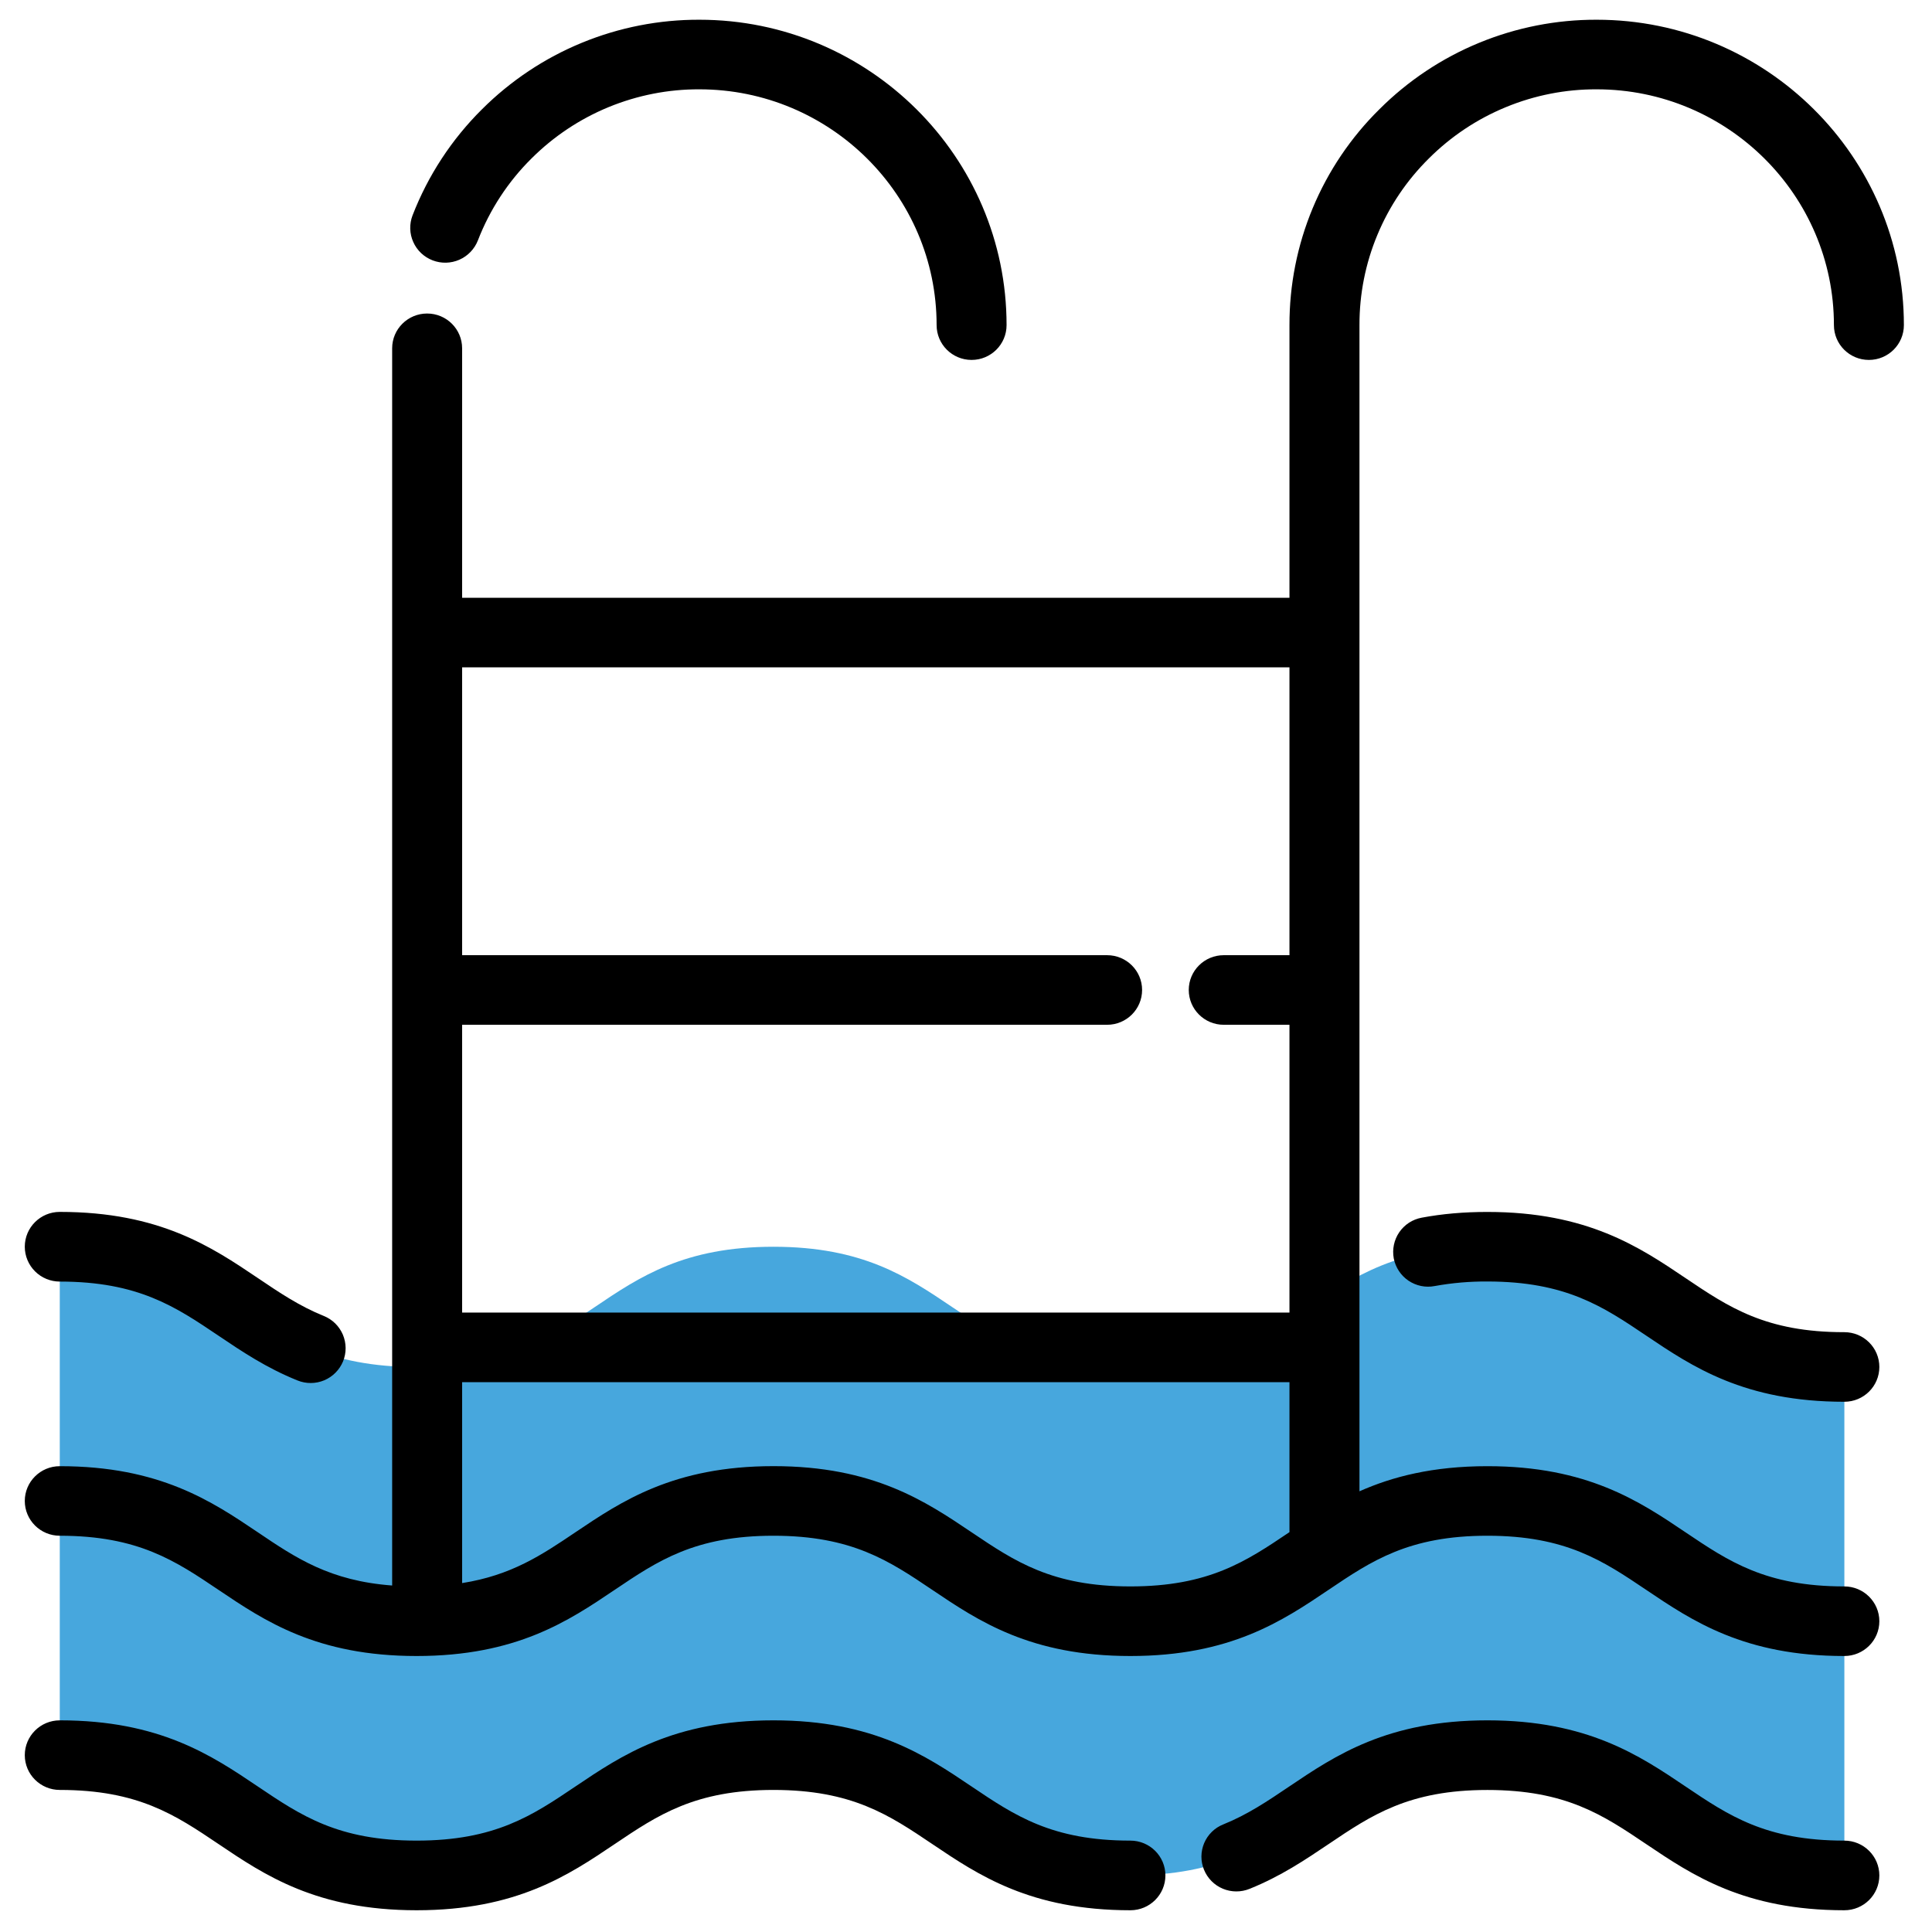 <svg xmlns="http://www.w3.org/2000/svg" width="47" height="47" viewBox="0 0 47 47" fill="none"><path d="M44.868 39.44C40.526 39.44 40.526 36.514 36.184 36.514C31.842 36.514 31.842 39.44 27.499 39.44C23.158 39.44 23.158 36.514 18.816 36.514C14.475 36.514 14.475 39.44 10.134 39.44C5.794 39.44 5.794 36.514 1.454 36.514V30.33C5.794 30.33 5.794 33.256 10.134 33.256C14.475 33.256 14.475 30.33 18.816 30.33C23.158 30.33 23.158 33.256 27.499 33.256C31.842 33.256 31.842 30.33 36.184 30.33C40.526 30.33 40.526 33.256 44.868 33.256" fill="#47A7DD"></path><path d="M44.868 45.623C40.526 45.623 40.526 42.698 36.184 42.698C31.842 42.698 31.842 45.623 27.499 45.623C23.158 45.623 23.158 42.698 18.816 42.698C14.475 42.698 14.475 45.623 10.134 45.623C5.794 45.623 5.794 42.698 1.454 42.698V36.514C5.794 36.514 5.794 39.439 10.134 39.439C14.475 39.439 14.475 36.514 18.816 36.514C23.158 36.514 23.158 39.439 27.499 39.439C31.842 39.439 31.842 36.514 36.184 36.514C40.526 36.514 40.526 39.439 44.868 39.439" fill="#47A7DD"></path><path d="M10.525 6.334C10.736 6.415 10.97 6.409 11.176 6.318C11.382 6.227 11.544 6.058 11.626 5.848C11.916 5.098 12.361 4.418 12.932 3.853C13.469 3.318 14.105 2.894 14.805 2.606C15.506 2.318 16.256 2.17 17.013 2.173C20.195 2.173 22.785 4.746 22.785 7.909C22.785 8.377 23.166 8.756 23.636 8.756C24.106 8.756 24.487 8.377 24.487 7.909C24.487 3.812 21.134 0.48 17.013 0.48C16.032 0.477 15.061 0.668 14.154 1.041C13.247 1.414 12.423 1.963 11.728 2.656C10.989 3.388 10.412 4.269 10.036 5.24C9.996 5.344 9.977 5.454 9.98 5.566C9.983 5.677 10.008 5.787 10.054 5.888C10.099 5.99 10.164 6.081 10.245 6.158C10.326 6.234 10.421 6.294 10.525 6.334ZM44.867 44.777C42.958 44.777 42.053 44.167 41.004 43.46C39.885 42.706 38.617 41.851 36.184 41.851C33.751 41.851 32.483 42.706 31.364 43.46C30.844 43.811 30.353 44.143 29.758 44.383C29.654 44.424 29.56 44.485 29.481 44.563C29.401 44.641 29.338 44.734 29.294 44.837C29.251 44.939 29.228 45.049 29.227 45.161C29.226 45.272 29.248 45.382 29.29 45.485C29.375 45.694 29.54 45.86 29.748 45.947C29.956 46.034 30.19 46.035 30.399 45.95C31.161 45.643 31.75 45.245 32.32 44.862C33.368 44.155 34.275 43.545 36.184 43.545C38.094 43.545 38.999 44.156 40.048 44.862C41.167 45.616 42.436 46.471 44.867 46.471C45.339 46.471 45.719 46.091 45.719 45.624C45.719 45.157 45.338 44.777 44.867 44.777ZM27.499 44.777C25.59 44.777 24.685 44.167 23.636 43.46C22.517 42.706 21.248 41.851 18.817 41.851C16.385 41.851 15.117 42.706 13.998 43.46C12.949 44.167 12.043 44.777 10.134 44.777C8.226 44.777 7.321 44.167 6.272 43.46C5.154 42.707 3.886 41.851 1.455 41.851C0.984 41.851 0.603 42.231 0.603 42.698C0.603 43.165 0.984 43.544 1.455 43.544C3.363 43.544 4.268 44.155 5.317 44.861C6.435 45.615 7.704 46.471 10.135 46.471C12.566 46.471 13.835 45.615 14.954 44.861C16.003 44.155 16.908 43.544 18.817 43.544C20.727 43.544 21.632 44.155 22.681 44.861C23.8 45.615 25.068 46.471 27.5 46.471C27.97 46.471 28.351 46.091 28.351 45.624C28.351 45.157 27.97 44.777 27.499 44.777ZM41.004 31.092C39.885 30.338 38.617 29.483 36.184 29.483C35.609 29.483 35.085 29.529 34.584 29.623C34.474 29.644 34.37 29.685 34.276 29.746C34.183 29.807 34.103 29.886 34.04 29.977C33.977 30.069 33.933 30.173 33.91 30.282C33.887 30.391 33.886 30.503 33.906 30.613C33.949 30.834 34.078 31.029 34.264 31.155C34.451 31.281 34.68 31.329 34.901 31.286C35.324 31.209 35.754 31.172 36.184 31.175C38.093 31.175 38.999 31.786 40.048 32.492C41.167 33.246 42.436 34.101 44.867 34.101C45.339 34.101 45.719 33.722 45.719 33.254C45.719 32.788 45.339 32.408 44.867 32.408C42.959 32.41 42.053 31.799 41.004 31.092ZM1.454 31.177C3.363 31.177 4.267 31.787 5.316 32.494C5.886 32.878 6.475 33.275 7.236 33.582C7.445 33.667 7.679 33.666 7.887 33.579C8.095 33.492 8.26 33.325 8.346 33.117C8.387 33.014 8.409 32.904 8.408 32.792C8.407 32.681 8.384 32.571 8.341 32.468C8.297 32.366 8.234 32.273 8.155 32.195C8.075 32.117 7.981 32.055 7.878 32.014C7.283 31.774 6.792 31.442 6.272 31.091C5.154 30.338 3.886 29.482 1.454 29.482C0.984 29.482 0.603 29.861 0.603 30.329C0.603 30.554 0.693 30.77 0.853 30.929C1.012 31.088 1.229 31.177 1.454 31.177Z" fill="black"></path><path d="M38.843 0.48C37.862 0.477 36.891 0.668 35.984 1.041C35.077 1.414 34.253 1.963 33.559 2.656C32.863 3.342 32.311 4.16 31.935 5.062C31.559 5.964 31.367 6.932 31.369 7.909V14.543H11.242V8.473C11.242 8.006 10.861 7.627 10.391 7.627C9.921 7.627 9.54 8.006 9.54 8.473V38.571C8.026 38.457 7.204 37.906 6.272 37.276C5.154 36.523 3.886 35.668 1.454 35.668C0.984 35.668 0.603 36.047 0.603 36.514C0.603 36.981 0.984 37.36 1.454 37.36C3.363 37.36 4.267 37.971 5.316 38.677C6.435 39.431 7.702 40.286 10.133 40.286C12.566 40.286 13.834 39.431 14.953 38.677C16.002 37.97 16.907 37.36 18.816 37.36C20.726 37.36 21.631 37.971 22.68 38.677C23.799 39.431 25.067 40.286 27.499 40.286C29.932 40.286 31.2 39.431 32.319 38.677C33.368 37.97 34.274 37.36 36.184 37.36C38.093 37.36 38.998 37.971 40.048 38.677C41.166 39.431 42.435 40.286 44.867 40.286C45.337 40.286 45.719 39.907 45.719 39.44C45.719 38.973 45.337 38.593 44.867 38.593C42.958 38.593 42.052 37.982 41.003 37.276C39.885 36.523 38.615 35.668 36.184 35.668C34.853 35.668 33.871 35.924 33.072 36.279V7.909C33.07 7.155 33.218 6.407 33.509 5.711C33.799 5.014 34.225 4.383 34.762 3.853C35.298 3.318 35.934 2.894 36.635 2.606C37.335 2.317 38.085 2.17 38.842 2.173C42.025 2.173 44.614 4.746 44.614 7.909C44.614 8.377 44.995 8.756 45.465 8.756C45.935 8.756 46.316 8.377 46.316 7.909C46.317 3.812 42.964 0.48 38.843 0.48ZM31.369 16.235V23.237H29.77C29.3 23.237 28.919 23.616 28.919 24.083C28.919 24.551 29.3 24.93 29.77 24.93H31.369V31.931H11.242V24.93H26.933C27.403 24.93 27.784 24.551 27.784 24.083C27.784 23.616 27.403 23.237 26.933 23.237H11.242V16.235H31.369ZM31.364 37.276C30.315 37.983 29.409 38.593 27.499 38.593C25.59 38.593 24.685 37.982 23.636 37.276C22.517 36.523 21.248 35.667 18.817 35.667C16.385 35.667 15.117 36.523 13.998 37.276C13.175 37.831 12.44 38.323 11.242 38.512V33.625H31.369V37.273C31.367 37.274 31.366 37.275 31.364 37.276Z" fill="black"></path></svg>